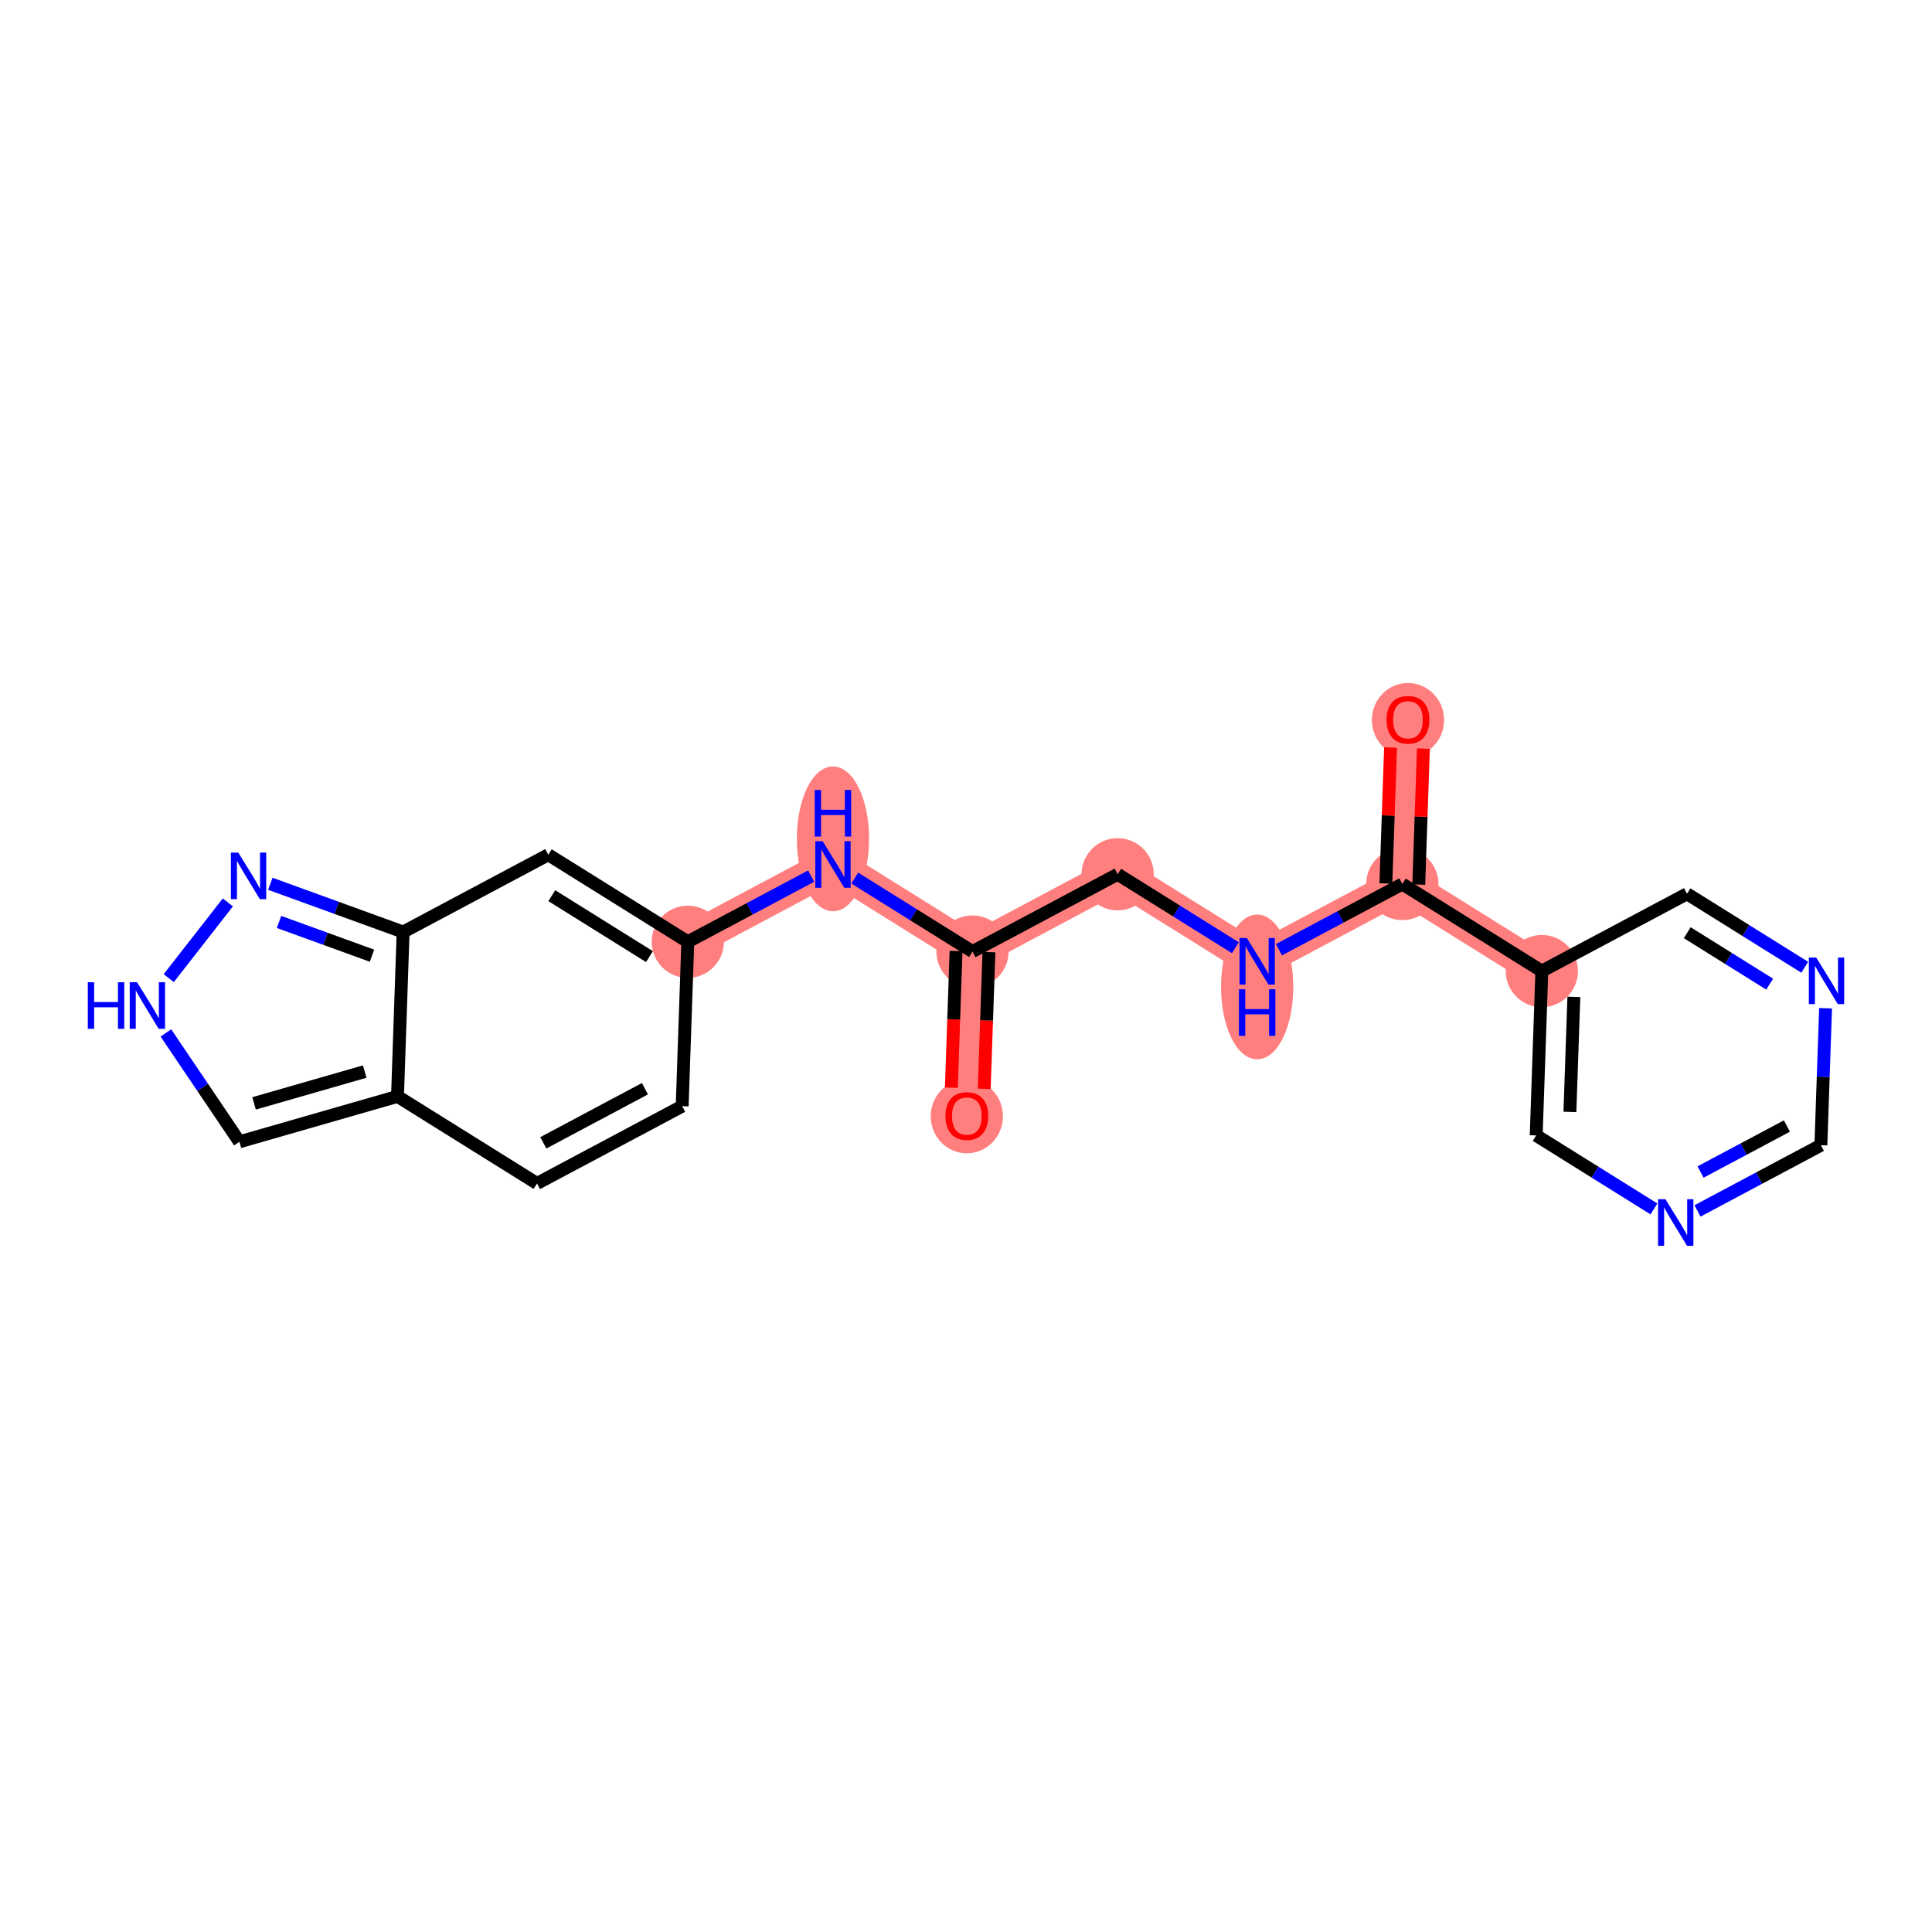 <?xml version='1.0' encoding='iso-8859-1'?>
<svg version='1.1' baseProfile='full'
              xmlns='http://www.w3.org/2000/svg'
                      xmlns:rdkit='http://www.rdkit.org/xml'
                      xmlns:xlink='http://www.w3.org/1999/xlink'
                  xml:space='preserve'
width='300px' height='300px' viewBox='0 0 300 300'>
<!-- END OF HEADER -->
<rect style='opacity:1.0;fill:#FFFFFF;stroke:none' width='300' height='300' x='0' y='0'> </rect>
<rect style='opacity:1.0;fill:#FFFFFF;stroke:none' width='300' height='300' x='0' y='0'> </rect>
<path d='M 150.131,173.278 L 151.007,147.757' style='fill:none;fill-rule:evenodd;stroke:#FF7F7F;stroke-width:5.4px;stroke-linecap:butt;stroke-linejoin:miter;stroke-opacity:1' />
<path d='M 151.007,147.757 L 173.547,135.754' style='fill:none;fill-rule:evenodd;stroke:#FF7F7F;stroke-width:5.4px;stroke-linecap:butt;stroke-linejoin:miter;stroke-opacity:1' />
<path d='M 151.007,147.757 L 129.342,134.238' style='fill:none;fill-rule:evenodd;stroke:#FF7F7F;stroke-width:5.4px;stroke-linecap:butt;stroke-linejoin:miter;stroke-opacity:1' />
<path d='M 173.547,135.754 L 195.211,149.273' style='fill:none;fill-rule:evenodd;stroke:#FF7F7F;stroke-width:5.4px;stroke-linecap:butt;stroke-linejoin:miter;stroke-opacity:1' />
<path d='M 195.211,149.273 L 217.752,137.27' style='fill:none;fill-rule:evenodd;stroke:#FF7F7F;stroke-width:5.4px;stroke-linecap:butt;stroke-linejoin:miter;stroke-opacity:1' />
<path d='M 217.752,137.27 L 218.627,111.749' style='fill:none;fill-rule:evenodd;stroke:#FF7F7F;stroke-width:5.4px;stroke-linecap:butt;stroke-linejoin:miter;stroke-opacity:1' />
<path d='M 217.752,137.27 L 239.416,150.789' style='fill:none;fill-rule:evenodd;stroke:#FF7F7F;stroke-width:5.4px;stroke-linecap:butt;stroke-linejoin:miter;stroke-opacity:1' />
<path d='M 129.342,134.238 L 106.802,146.24' style='fill:none;fill-rule:evenodd;stroke:#FF7F7F;stroke-width:5.4px;stroke-linecap:butt;stroke-linejoin:miter;stroke-opacity:1' />
<ellipse cx='150.131' cy='173.335' rx='5.107' ry='5.251'  style='fill:#FF7F7F;fill-rule:evenodd;stroke:#FF7F7F;stroke-width:1.0px;stroke-linecap:butt;stroke-linejoin:miter;stroke-opacity:1' />
<ellipse cx='151.007' cy='147.757' rx='5.107' ry='5.107'  style='fill:#FF7F7F;fill-rule:evenodd;stroke:#FF7F7F;stroke-width:1.0px;stroke-linecap:butt;stroke-linejoin:miter;stroke-opacity:1' />
<ellipse cx='173.547' cy='135.754' rx='5.107' ry='5.107'  style='fill:#FF7F7F;fill-rule:evenodd;stroke:#FF7F7F;stroke-width:1.0px;stroke-linecap:butt;stroke-linejoin:miter;stroke-opacity:1' />
<ellipse cx='195.211' cy='153.251' rx='5.107' ry='10.739'  style='fill:#FF7F7F;fill-rule:evenodd;stroke:#FF7F7F;stroke-width:1.0px;stroke-linecap:butt;stroke-linejoin:miter;stroke-opacity:1' />
<ellipse cx='217.752' cy='137.27' rx='5.107' ry='5.107'  style='fill:#FF7F7F;fill-rule:evenodd;stroke:#FF7F7F;stroke-width:1.0px;stroke-linecap:butt;stroke-linejoin:miter;stroke-opacity:1' />
<ellipse cx='218.627' cy='111.805' rx='5.107' ry='5.251'  style='fill:#FF7F7F;fill-rule:evenodd;stroke:#FF7F7F;stroke-width:1.0px;stroke-linecap:butt;stroke-linejoin:miter;stroke-opacity:1' />
<ellipse cx='239.416' cy='150.789' rx='5.107' ry='5.107'  style='fill:#FF7F7F;fill-rule:evenodd;stroke:#FF7F7F;stroke-width:1.0px;stroke-linecap:butt;stroke-linejoin:miter;stroke-opacity:1' />
<ellipse cx='129.342' cy='130.26' rx='5.107' ry='10.739'  style='fill:#FF7F7F;fill-rule:evenodd;stroke:#FF7F7F;stroke-width:1.0px;stroke-linecap:butt;stroke-linejoin:miter;stroke-opacity:1' />
<ellipse cx='106.802' cy='146.24' rx='5.107' ry='5.107'  style='fill:#FF7F7F;fill-rule:evenodd;stroke:#FF7F7F;stroke-width:1.0px;stroke-linecap:butt;stroke-linejoin:miter;stroke-opacity:1' />
<path class='bond-0 atom-0 atom-1' d='M 152.831,169.071 L 153.195,158.457' style='fill:none;fill-rule:evenodd;stroke:#FF0000;stroke-width:2.0px;stroke-linecap:butt;stroke-linejoin:miter;stroke-opacity:1' />
<path class='bond-0 atom-0 atom-1' d='M 153.195,158.457 L 153.559,147.844' style='fill:none;fill-rule:evenodd;stroke:#000000;stroke-width:2.0px;stroke-linecap:butt;stroke-linejoin:miter;stroke-opacity:1' />
<path class='bond-0 atom-0 atom-1' d='M 147.726,168.896 L 148.091,158.282' style='fill:none;fill-rule:evenodd;stroke:#FF0000;stroke-width:2.0px;stroke-linecap:butt;stroke-linejoin:miter;stroke-opacity:1' />
<path class='bond-0 atom-0 atom-1' d='M 148.091,158.282 L 148.455,147.669' style='fill:none;fill-rule:evenodd;stroke:#000000;stroke-width:2.0px;stroke-linecap:butt;stroke-linejoin:miter;stroke-opacity:1' />
<path class='bond-1 atom-1 atom-2' d='M 151.007,147.757 L 173.547,135.754' style='fill:none;fill-rule:evenodd;stroke:#000000;stroke-width:2.0px;stroke-linecap:butt;stroke-linejoin:miter;stroke-opacity:1' />
<path class='bond-11 atom-1 atom-12' d='M 151.007,147.757 L 141.865,142.052' style='fill:none;fill-rule:evenodd;stroke:#000000;stroke-width:2.0px;stroke-linecap:butt;stroke-linejoin:miter;stroke-opacity:1' />
<path class='bond-11 atom-1 atom-12' d='M 141.865,142.052 L 132.723,136.348' style='fill:none;fill-rule:evenodd;stroke:#0000FF;stroke-width:2.0px;stroke-linecap:butt;stroke-linejoin:miter;stroke-opacity:1' />
<path class='bond-2 atom-2 atom-3' d='M 173.547,135.754 L 182.689,141.459' style='fill:none;fill-rule:evenodd;stroke:#000000;stroke-width:2.0px;stroke-linecap:butt;stroke-linejoin:miter;stroke-opacity:1' />
<path class='bond-2 atom-2 atom-3' d='M 182.689,141.459 L 191.83,147.163' style='fill:none;fill-rule:evenodd;stroke:#0000FF;stroke-width:2.0px;stroke-linecap:butt;stroke-linejoin:miter;stroke-opacity:1' />
<path class='bond-3 atom-3 atom-4' d='M 198.593,147.473 L 208.172,142.372' style='fill:none;fill-rule:evenodd;stroke:#0000FF;stroke-width:2.0px;stroke-linecap:butt;stroke-linejoin:miter;stroke-opacity:1' />
<path class='bond-3 atom-3 atom-4' d='M 208.172,142.372 L 217.752,137.27' style='fill:none;fill-rule:evenodd;stroke:#000000;stroke-width:2.0px;stroke-linecap:butt;stroke-linejoin:miter;stroke-opacity:1' />
<path class='bond-4 atom-4 atom-5' d='M 220.304,137.358 L 220.666,126.801' style='fill:none;fill-rule:evenodd;stroke:#000000;stroke-width:2.0px;stroke-linecap:butt;stroke-linejoin:miter;stroke-opacity:1' />
<path class='bond-4 atom-4 atom-5' d='M 220.666,126.801 L 221.028,116.244' style='fill:none;fill-rule:evenodd;stroke:#FF0000;stroke-width:2.0px;stroke-linecap:butt;stroke-linejoin:miter;stroke-opacity:1' />
<path class='bond-4 atom-4 atom-5' d='M 215.199,137.183 L 215.562,126.626' style='fill:none;fill-rule:evenodd;stroke:#000000;stroke-width:2.0px;stroke-linecap:butt;stroke-linejoin:miter;stroke-opacity:1' />
<path class='bond-4 atom-4 atom-5' d='M 215.562,126.626 L 215.924,116.069' style='fill:none;fill-rule:evenodd;stroke:#FF0000;stroke-width:2.0px;stroke-linecap:butt;stroke-linejoin:miter;stroke-opacity:1' />
<path class='bond-5 atom-4 atom-6' d='M 217.752,137.27 L 239.416,150.789' style='fill:none;fill-rule:evenodd;stroke:#000000;stroke-width:2.0px;stroke-linecap:butt;stroke-linejoin:miter;stroke-opacity:1' />
<path class='bond-6 atom-6 atom-7' d='M 239.416,150.789 L 238.541,176.311' style='fill:none;fill-rule:evenodd;stroke:#000000;stroke-width:2.0px;stroke-linecap:butt;stroke-linejoin:miter;stroke-opacity:1' />
<path class='bond-6 atom-6 atom-7' d='M 244.389,154.793 L 243.776,172.658' style='fill:none;fill-rule:evenodd;stroke:#000000;stroke-width:2.0px;stroke-linecap:butt;stroke-linejoin:miter;stroke-opacity:1' />
<path class='bond-21 atom-11 atom-6' d='M 261.956,138.787 L 239.416,150.789' style='fill:none;fill-rule:evenodd;stroke:#000000;stroke-width:2.0px;stroke-linecap:butt;stroke-linejoin:miter;stroke-opacity:1' />
<path class='bond-7 atom-7 atom-8' d='M 238.541,176.311 L 247.683,182.016' style='fill:none;fill-rule:evenodd;stroke:#000000;stroke-width:2.0px;stroke-linecap:butt;stroke-linejoin:miter;stroke-opacity:1' />
<path class='bond-7 atom-7 atom-8' d='M 247.683,182.016 L 256.824,187.72' style='fill:none;fill-rule:evenodd;stroke:#0000FF;stroke-width:2.0px;stroke-linecap:butt;stroke-linejoin:miter;stroke-opacity:1' />
<path class='bond-8 atom-8 atom-9' d='M 263.586,188.03 L 273.166,182.929' style='fill:none;fill-rule:evenodd;stroke:#0000FF;stroke-width:2.0px;stroke-linecap:butt;stroke-linejoin:miter;stroke-opacity:1' />
<path class='bond-8 atom-8 atom-9' d='M 273.166,182.929 L 282.746,177.827' style='fill:none;fill-rule:evenodd;stroke:#000000;stroke-width:2.0px;stroke-linecap:butt;stroke-linejoin:miter;stroke-opacity:1' />
<path class='bond-8 atom-8 atom-9' d='M 264.06,181.991 L 270.765,178.421' style='fill:none;fill-rule:evenodd;stroke:#0000FF;stroke-width:2.0px;stroke-linecap:butt;stroke-linejoin:miter;stroke-opacity:1' />
<path class='bond-8 atom-8 atom-9' d='M 270.765,178.421 L 277.471,174.85' style='fill:none;fill-rule:evenodd;stroke:#000000;stroke-width:2.0px;stroke-linecap:butt;stroke-linejoin:miter;stroke-opacity:1' />
<path class='bond-9 atom-9 atom-10' d='M 282.746,177.827 L 283.11,167.194' style='fill:none;fill-rule:evenodd;stroke:#000000;stroke-width:2.0px;stroke-linecap:butt;stroke-linejoin:miter;stroke-opacity:1' />
<path class='bond-9 atom-9 atom-10' d='M 283.11,167.194 L 283.475,156.56' style='fill:none;fill-rule:evenodd;stroke:#0000FF;stroke-width:2.0px;stroke-linecap:butt;stroke-linejoin:miter;stroke-opacity:1' />
<path class='bond-10 atom-10 atom-11' d='M 280.24,150.196 L 271.098,144.491' style='fill:none;fill-rule:evenodd;stroke:#0000FF;stroke-width:2.0px;stroke-linecap:butt;stroke-linejoin:miter;stroke-opacity:1' />
<path class='bond-10 atom-10 atom-11' d='M 271.098,144.491 L 261.956,138.787' style='fill:none;fill-rule:evenodd;stroke:#000000;stroke-width:2.0px;stroke-linecap:butt;stroke-linejoin:miter;stroke-opacity:1' />
<path class='bond-10 atom-10 atom-11' d='M 274.794,152.818 L 268.394,148.824' style='fill:none;fill-rule:evenodd;stroke:#0000FF;stroke-width:2.0px;stroke-linecap:butt;stroke-linejoin:miter;stroke-opacity:1' />
<path class='bond-10 atom-10 atom-11' d='M 268.394,148.824 L 261.995,144.831' style='fill:none;fill-rule:evenodd;stroke:#000000;stroke-width:2.0px;stroke-linecap:butt;stroke-linejoin:miter;stroke-opacity:1' />
<path class='bond-12 atom-12 atom-13' d='M 125.961,136.038 L 116.382,141.139' style='fill:none;fill-rule:evenodd;stroke:#0000FF;stroke-width:2.0px;stroke-linecap:butt;stroke-linejoin:miter;stroke-opacity:1' />
<path class='bond-12 atom-12 atom-13' d='M 116.382,141.139 L 106.802,146.24' style='fill:none;fill-rule:evenodd;stroke:#000000;stroke-width:2.0px;stroke-linecap:butt;stroke-linejoin:miter;stroke-opacity:1' />
<path class='bond-13 atom-13 atom-14' d='M 106.802,146.24 L 105.927,171.762' style='fill:none;fill-rule:evenodd;stroke:#000000;stroke-width:2.0px;stroke-linecap:butt;stroke-linejoin:miter;stroke-opacity:1' />
<path class='bond-22 atom-21 atom-13' d='M 85.137,132.721 L 106.802,146.24' style='fill:none;fill-rule:evenodd;stroke:#000000;stroke-width:2.0px;stroke-linecap:butt;stroke-linejoin:miter;stroke-opacity:1' />
<path class='bond-22 atom-21 atom-13' d='M 85.683,139.082 L 100.848,148.545' style='fill:none;fill-rule:evenodd;stroke:#000000;stroke-width:2.0px;stroke-linecap:butt;stroke-linejoin:miter;stroke-opacity:1' />
<path class='bond-14 atom-14 atom-15' d='M 105.927,171.762 L 83.386,183.765' style='fill:none;fill-rule:evenodd;stroke:#000000;stroke-width:2.0px;stroke-linecap:butt;stroke-linejoin:miter;stroke-opacity:1' />
<path class='bond-14 atom-14 atom-15' d='M 100.145,169.054 L 84.367,177.456' style='fill:none;fill-rule:evenodd;stroke:#000000;stroke-width:2.0px;stroke-linecap:butt;stroke-linejoin:miter;stroke-opacity:1' />
<path class='bond-15 atom-15 atom-16' d='M 83.386,183.765 L 61.722,170.246' style='fill:none;fill-rule:evenodd;stroke:#000000;stroke-width:2.0px;stroke-linecap:butt;stroke-linejoin:miter;stroke-opacity:1' />
<path class='bond-16 atom-16 atom-17' d='M 61.722,170.246 L 37.179,177.3' style='fill:none;fill-rule:evenodd;stroke:#000000;stroke-width:2.0px;stroke-linecap:butt;stroke-linejoin:miter;stroke-opacity:1' />
<path class='bond-16 atom-16 atom-17' d='M 56.63,166.395 L 39.449,171.333' style='fill:none;fill-rule:evenodd;stroke:#000000;stroke-width:2.0px;stroke-linecap:butt;stroke-linejoin:miter;stroke-opacity:1' />
<path class='bond-23 atom-20 atom-16' d='M 62.597,144.724 L 61.722,170.246' style='fill:none;fill-rule:evenodd;stroke:#000000;stroke-width:2.0px;stroke-linecap:butt;stroke-linejoin:miter;stroke-opacity:1' />
<path class='bond-17 atom-17 atom-18' d='M 37.179,177.3 L 31.469,168.846' style='fill:none;fill-rule:evenodd;stroke:#000000;stroke-width:2.0px;stroke-linecap:butt;stroke-linejoin:miter;stroke-opacity:1' />
<path class='bond-17 atom-17 atom-18' d='M 31.469,168.846 L 25.759,160.392' style='fill:none;fill-rule:evenodd;stroke:#0000FF;stroke-width:2.0px;stroke-linecap:butt;stroke-linejoin:miter;stroke-opacity:1' />
<path class='bond-18 atom-18 atom-19' d='M 26.205,151.883 L 35.381,140.124' style='fill:none;fill-rule:evenodd;stroke:#0000FF;stroke-width:2.0px;stroke-linecap:butt;stroke-linejoin:miter;stroke-opacity:1' />
<path class='bond-19 atom-19 atom-20' d='M 41.976,137.233 L 52.287,140.978' style='fill:none;fill-rule:evenodd;stroke:#0000FF;stroke-width:2.0px;stroke-linecap:butt;stroke-linejoin:miter;stroke-opacity:1' />
<path class='bond-19 atom-19 atom-20' d='M 52.287,140.978 L 62.597,144.724' style='fill:none;fill-rule:evenodd;stroke:#000000;stroke-width:2.0px;stroke-linecap:butt;stroke-linejoin:miter;stroke-opacity:1' />
<path class='bond-19 atom-19 atom-20' d='M 43.326,143.157 L 50.543,145.779' style='fill:none;fill-rule:evenodd;stroke:#0000FF;stroke-width:2.0px;stroke-linecap:butt;stroke-linejoin:miter;stroke-opacity:1' />
<path class='bond-19 atom-19 atom-20' d='M 50.543,145.779 L 57.76,148.401' style='fill:none;fill-rule:evenodd;stroke:#000000;stroke-width:2.0px;stroke-linecap:butt;stroke-linejoin:miter;stroke-opacity:1' />
<path class='bond-20 atom-20 atom-21' d='M 62.597,144.724 L 85.137,132.721' style='fill:none;fill-rule:evenodd;stroke:#000000;stroke-width:2.0px;stroke-linecap:butt;stroke-linejoin:miter;stroke-opacity:1' />
<path  class='atom-0' d='M 146.811 173.299
Q 146.811 171.562, 147.67 170.592
Q 148.528 169.621, 150.131 169.621
Q 151.735 169.621, 152.593 170.592
Q 153.451 171.562, 153.451 173.299
Q 153.451 175.056, 152.583 176.057
Q 151.715 177.048, 150.131 177.048
Q 148.538 177.048, 147.67 176.057
Q 146.811 175.066, 146.811 173.299
M 150.131 176.23
Q 151.234 176.23, 151.827 175.495
Q 152.43 174.749, 152.43 173.299
Q 152.43 171.879, 151.827 171.164
Q 151.234 170.439, 150.131 170.439
Q 149.028 170.439, 148.425 171.154
Q 147.833 171.869, 147.833 173.299
Q 147.833 174.759, 148.425 175.495
Q 149.028 176.23, 150.131 176.23
' fill='#FF0000'/>
<path  class='atom-3' d='M 193.613 145.657
L 195.983 149.488
Q 196.218 149.866, 196.596 150.55
Q 196.974 151.234, 196.994 151.275
L 196.994 145.657
L 197.954 145.657
L 197.954 152.889
L 196.963 152.889
L 194.42 148.701
Q 194.124 148.211, 193.807 147.649
Q 193.501 147.087, 193.409 146.913
L 193.409 152.889
L 192.469 152.889
L 192.469 145.657
L 193.613 145.657
' fill='#0000FF'/>
<path  class='atom-3' d='M 192.382 153.612
L 193.363 153.612
L 193.363 156.687
L 197.06 156.687
L 197.06 153.612
L 198.041 153.612
L 198.041 160.844
L 197.06 160.844
L 197.06 157.504
L 193.363 157.504
L 193.363 160.844
L 192.382 160.844
L 192.382 153.612
' fill='#0000FF'/>
<path  class='atom-5' d='M 215.307 111.769
Q 215.307 110.033, 216.165 109.062
Q 217.023 108.092, 218.627 108.092
Q 220.231 108.092, 221.089 109.062
Q 221.947 110.033, 221.947 111.769
Q 221.947 113.526, 221.079 114.527
Q 220.21 115.518, 218.627 115.518
Q 217.034 115.518, 216.165 114.527
Q 215.307 113.536, 215.307 111.769
M 218.627 114.701
Q 219.73 114.701, 220.323 113.965
Q 220.925 113.22, 220.925 111.769
Q 220.925 110.349, 220.323 109.634
Q 219.73 108.909, 218.627 108.909
Q 217.524 108.909, 216.921 109.624
Q 216.329 110.339, 216.329 111.769
Q 216.329 113.23, 216.921 113.965
Q 217.524 114.701, 218.627 114.701
' fill='#FF0000'/>
<path  class='atom-8' d='M 258.607 186.214
L 260.977 190.045
Q 261.212 190.422, 261.589 191.107
Q 261.967 191.791, 261.988 191.832
L 261.988 186.214
L 262.948 186.214
L 262.948 193.446
L 261.957 193.446
L 259.414 189.258
Q 259.118 188.768, 258.801 188.206
Q 258.494 187.644, 258.403 187.47
L 258.403 193.446
L 257.463 193.446
L 257.463 186.214
L 258.607 186.214
' fill='#0000FF'/>
<path  class='atom-10' d='M 282.022 148.69
L 284.392 152.52
Q 284.627 152.898, 285.005 153.583
Q 285.383 154.267, 285.403 154.308
L 285.403 148.69
L 286.364 148.69
L 286.364 155.922
L 285.373 155.922
L 282.829 151.734
Q 282.533 151.243, 282.216 150.682
Q 281.91 150.12, 281.818 149.946
L 281.818 155.922
L 280.878 155.922
L 280.878 148.69
L 282.022 148.69
' fill='#0000FF'/>
<path  class='atom-12' d='M 127.743 130.622
L 130.113 134.452
Q 130.348 134.83, 130.726 135.515
Q 131.104 136.199, 131.125 136.24
L 131.125 130.622
L 132.085 130.622
L 132.085 137.854
L 131.094 137.854
L 128.55 133.666
Q 128.254 133.175, 127.938 132.614
Q 127.631 132.052, 127.539 131.878
L 127.539 137.854
L 126.599 137.854
L 126.599 130.622
L 127.743 130.622
' fill='#0000FF'/>
<path  class='atom-12' d='M 126.513 122.667
L 127.493 122.667
L 127.493 125.741
L 131.191 125.741
L 131.191 122.667
L 132.172 122.667
L 132.172 129.899
L 131.191 129.899
L 131.191 126.558
L 127.493 126.558
L 127.493 129.899
L 126.513 129.899
L 126.513 122.667
' fill='#0000FF'/>
<path  class='atom-18' d='M 13.636 152.522
L 14.617 152.522
L 14.617 155.596
L 18.315 155.596
L 18.315 152.522
L 19.295 152.522
L 19.295 159.754
L 18.315 159.754
L 18.315 156.413
L 14.617 156.413
L 14.617 159.754
L 13.636 159.754
L 13.636 152.522
' fill='#0000FF'/>
<path  class='atom-18' d='M 21.287 152.522
L 23.657 156.352
Q 23.892 156.73, 24.27 157.414
Q 24.648 158.099, 24.668 158.14
L 24.668 152.522
L 25.628 152.522
L 25.628 159.754
L 24.637 159.754
L 22.094 155.566
Q 21.798 155.075, 21.481 154.513
Q 21.175 153.952, 21.083 153.778
L 21.083 159.754
L 20.143 159.754
L 20.143 152.522
L 21.287 152.522
' fill='#0000FF'/>
<path  class='atom-19' d='M 36.997 132.389
L 39.367 136.219
Q 39.601 136.597, 39.979 137.282
Q 40.357 137.966, 40.378 138.007
L 40.378 132.389
L 41.338 132.389
L 41.338 139.621
L 40.347 139.621
L 37.804 135.433
Q 37.507 134.942, 37.191 134.381
Q 36.884 133.819, 36.792 133.645
L 36.792 139.621
L 35.853 139.621
L 35.853 132.389
L 36.997 132.389
' fill='#0000FF'/>
</svg>
